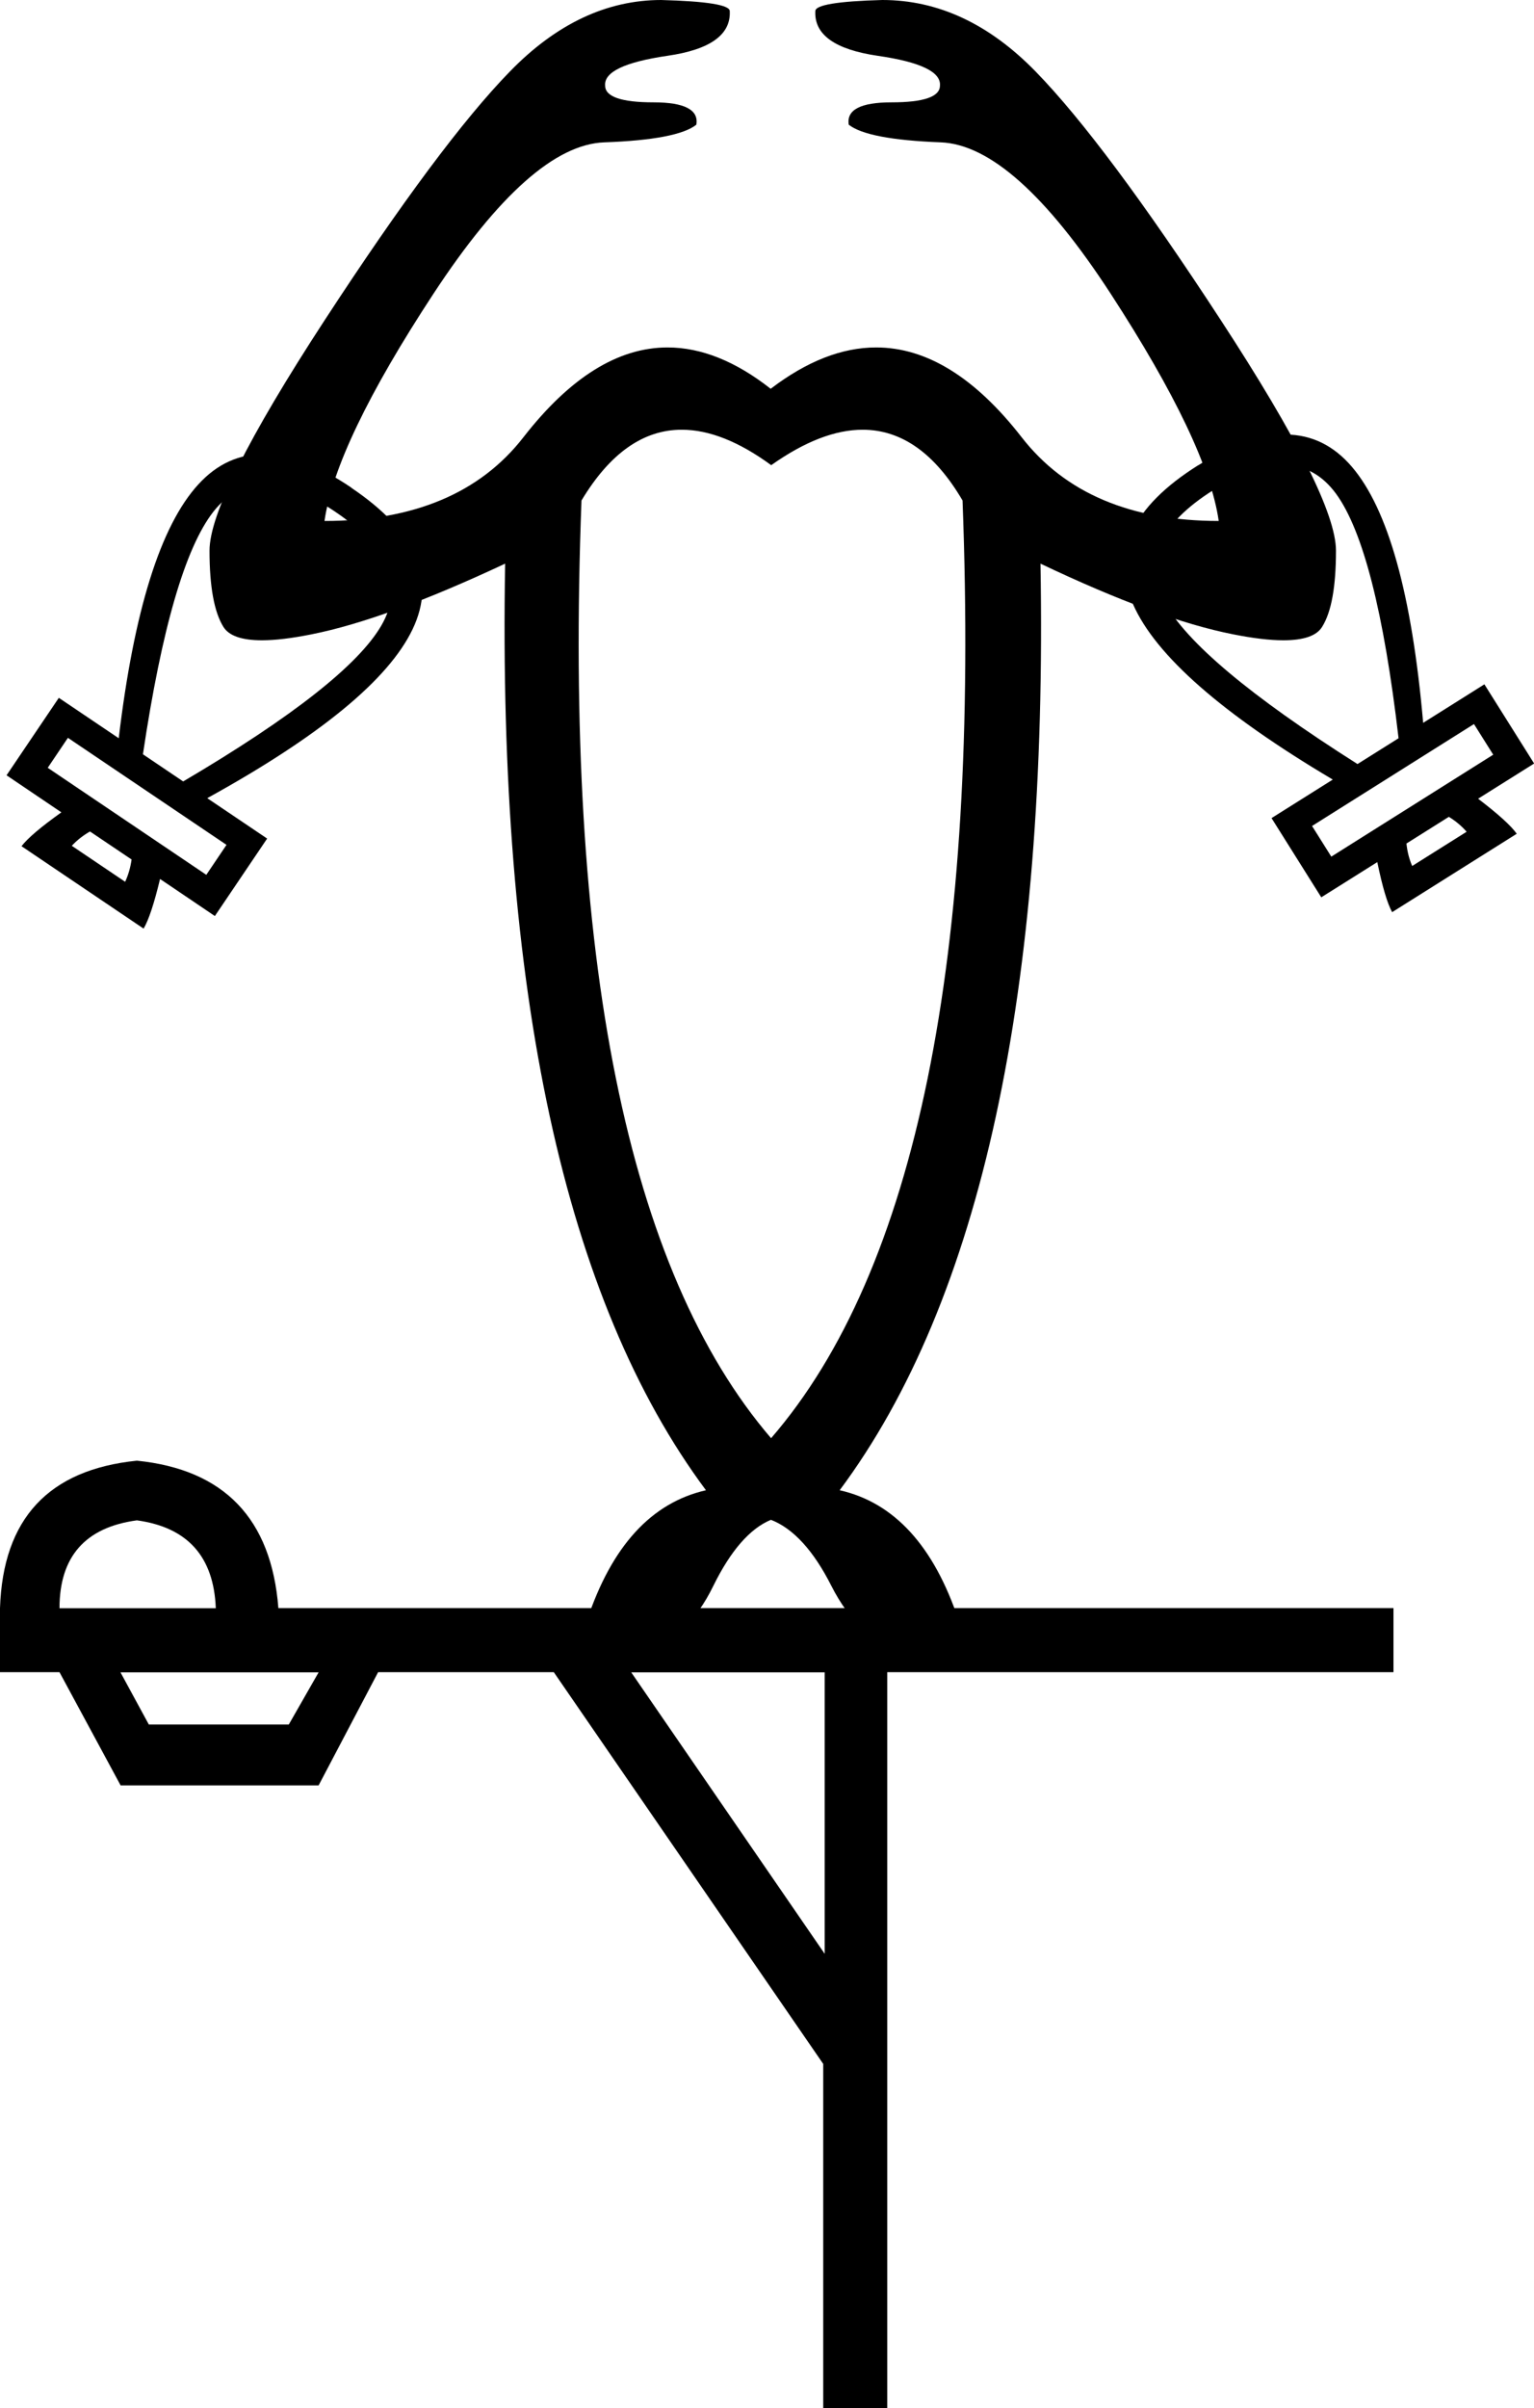 <?xml version="1.0" encoding="UTF-8"?><svg id="Calque_1" xmlns="http://www.w3.org/2000/svg" width="11.473" height="18" viewBox="0 0 11.473 18"><path d="M6.451,3.212c.292,0,.541.176.748.529.13,3.421-.348,5.757-1.432,7.009-1.075-1.252-1.548-3.588-1.418-7.009.212-.353.462-.529.75-.529.204,0,.427.088.669.265.25-.177.478-.265.685-.265ZM4.946,0c-.408,0-.786.178-1.133.535-.348.357-.809.976-1.384,1.857-.575.881-.862,1.456-.862,1.724,0,.269.035.459.104.57.042.067.138.1.288.1.1,0,.224-.015.373-.045.371-.074.853-.25,1.446-.528h0c-.056,3.199.445,5.507,1.502,6.926-.408.093-.705.417-.89.973.044.177.168.265.372.265.01,0,.021-0.0.031-.001.232-.083.413-.257.542-.522.13-.264.274-.429.431-.494.167.065.318.229.452.494.134.264.318.438.549.522.011 0.0.021.001.031.001.204,0,.328-.088.372-.265-.185-.556-.482-.881-.89-.973,1.057-1.418,1.558-3.727,1.502-6.926h0c.584.278,1.064.454,1.439.528.15.03.276.045.377.045.152,0,.249-.033.29-.1.07-.111.104-.301.104-.57,0-.269-.287-.844-.862-1.724-.575-.881-1.036-1.5-1.384-1.857-.348-.357-.73-.535-1.147-.535-.334.009-.501.037-.501.083-.009.176.146.287.466.334.32.046.475.121.466.223,0,.083-.121.125-.362.125-.232,0-.338.056-.32.167.093.074.322.118.688.132s.79.392,1.272,1.133c.482.742.751,1.307.807,1.697-.658-0-1.15-.209-1.474-.626-.348-.447-.711-.671-1.088-.671-.256,0-.519.103-.789.309-.262-.206-.52-.309-.771-.309-.371,0-.73.224-1.078.671-.324.417-.821.626-1.488.626.056-.389.327-.955.814-1.697.487-.742.913-1.12,1.279-1.133s.596-.058.688-.132c.019-.111-.088-.167-.32-.167-.241,0-.362-.042-.362-.125-.009-.102.146-.176.466-.223.32-.046.475-.158.466-.334,0-.046-.172-.074-.515-.083Z"/><path d="M2.507,3.825c.401.27.516.554.346.849s-.665.685-1.483,1.167l-.301-.203c.14-.939.316-1.543.526-1.812.211-.269.514-.269.912-.001ZM1.694,6.315l-.151.224-1.186-.8.151-.224,1.186.8ZM.984,6.425c-.008.058-.024.114-.048.166l-.399-.269c.039-.042.085-.078.136-.107l.312.21ZM2.628,3.645c-.481-.324-.863-.333-1.145-.024-.282.308-.481.94-.595,1.897l-.448-.302-.391.579.41.277c-.153.109-.252.193-.298.253l.913.616c.038-.064.079-.188.123-.371l.41.277.391-.579-.448-.302c.844-.465,1.356-.886,1.536-1.263.18-.377.028-.729-.457-1.056Z"/><path d="M9.075,3.663c.409-.257.715-.248.917.027.202.276.358.885.468,1.828l-.307.193c-.802-.508-1.284-.913-1.445-1.214-.161-.301-.038-.579.367-.834ZM11.024,5.412l.144.229-1.211.762-.144-.229,1.211-.762ZM10.837,6.106c.05.031.095.068.132.111l-.407.256c-.023-.053-.037-.109-.043-.168l.318-.2ZM8.959,3.479c-.491.309-.653.654-.485,1.037s.666.82,1.494,1.311l-.458.288.372.592.419-.263c.038.184.075.309.111.374l.932-.586c-.043-.061-.14-.148-.289-.262l.419-.263-.372-.592-.458.288c-.084-.96-.262-1.598-.534-1.915-.272-.317-.655-.32-1.15-.009Z"/><path d="M1.024,11.364c.379.052.575.271.59.657H.445c0-.386.193-.605.579-.657ZM2.383,12.5l-.223.39h-1.047l-.212-.39h1.481ZM6.168,12.5v2.104l-1.447-2.104h1.447ZM1.024,10.918c-.661.067-1.002.434-1.024,1.102v.479h.445l.457.846h1.481l.445-.846h1.314l2.015,2.928v2.572h.479v-5.5h3.786v-.479H2.082c-.052-.668-.405-1.036-1.058-1.102Z"/></svg>